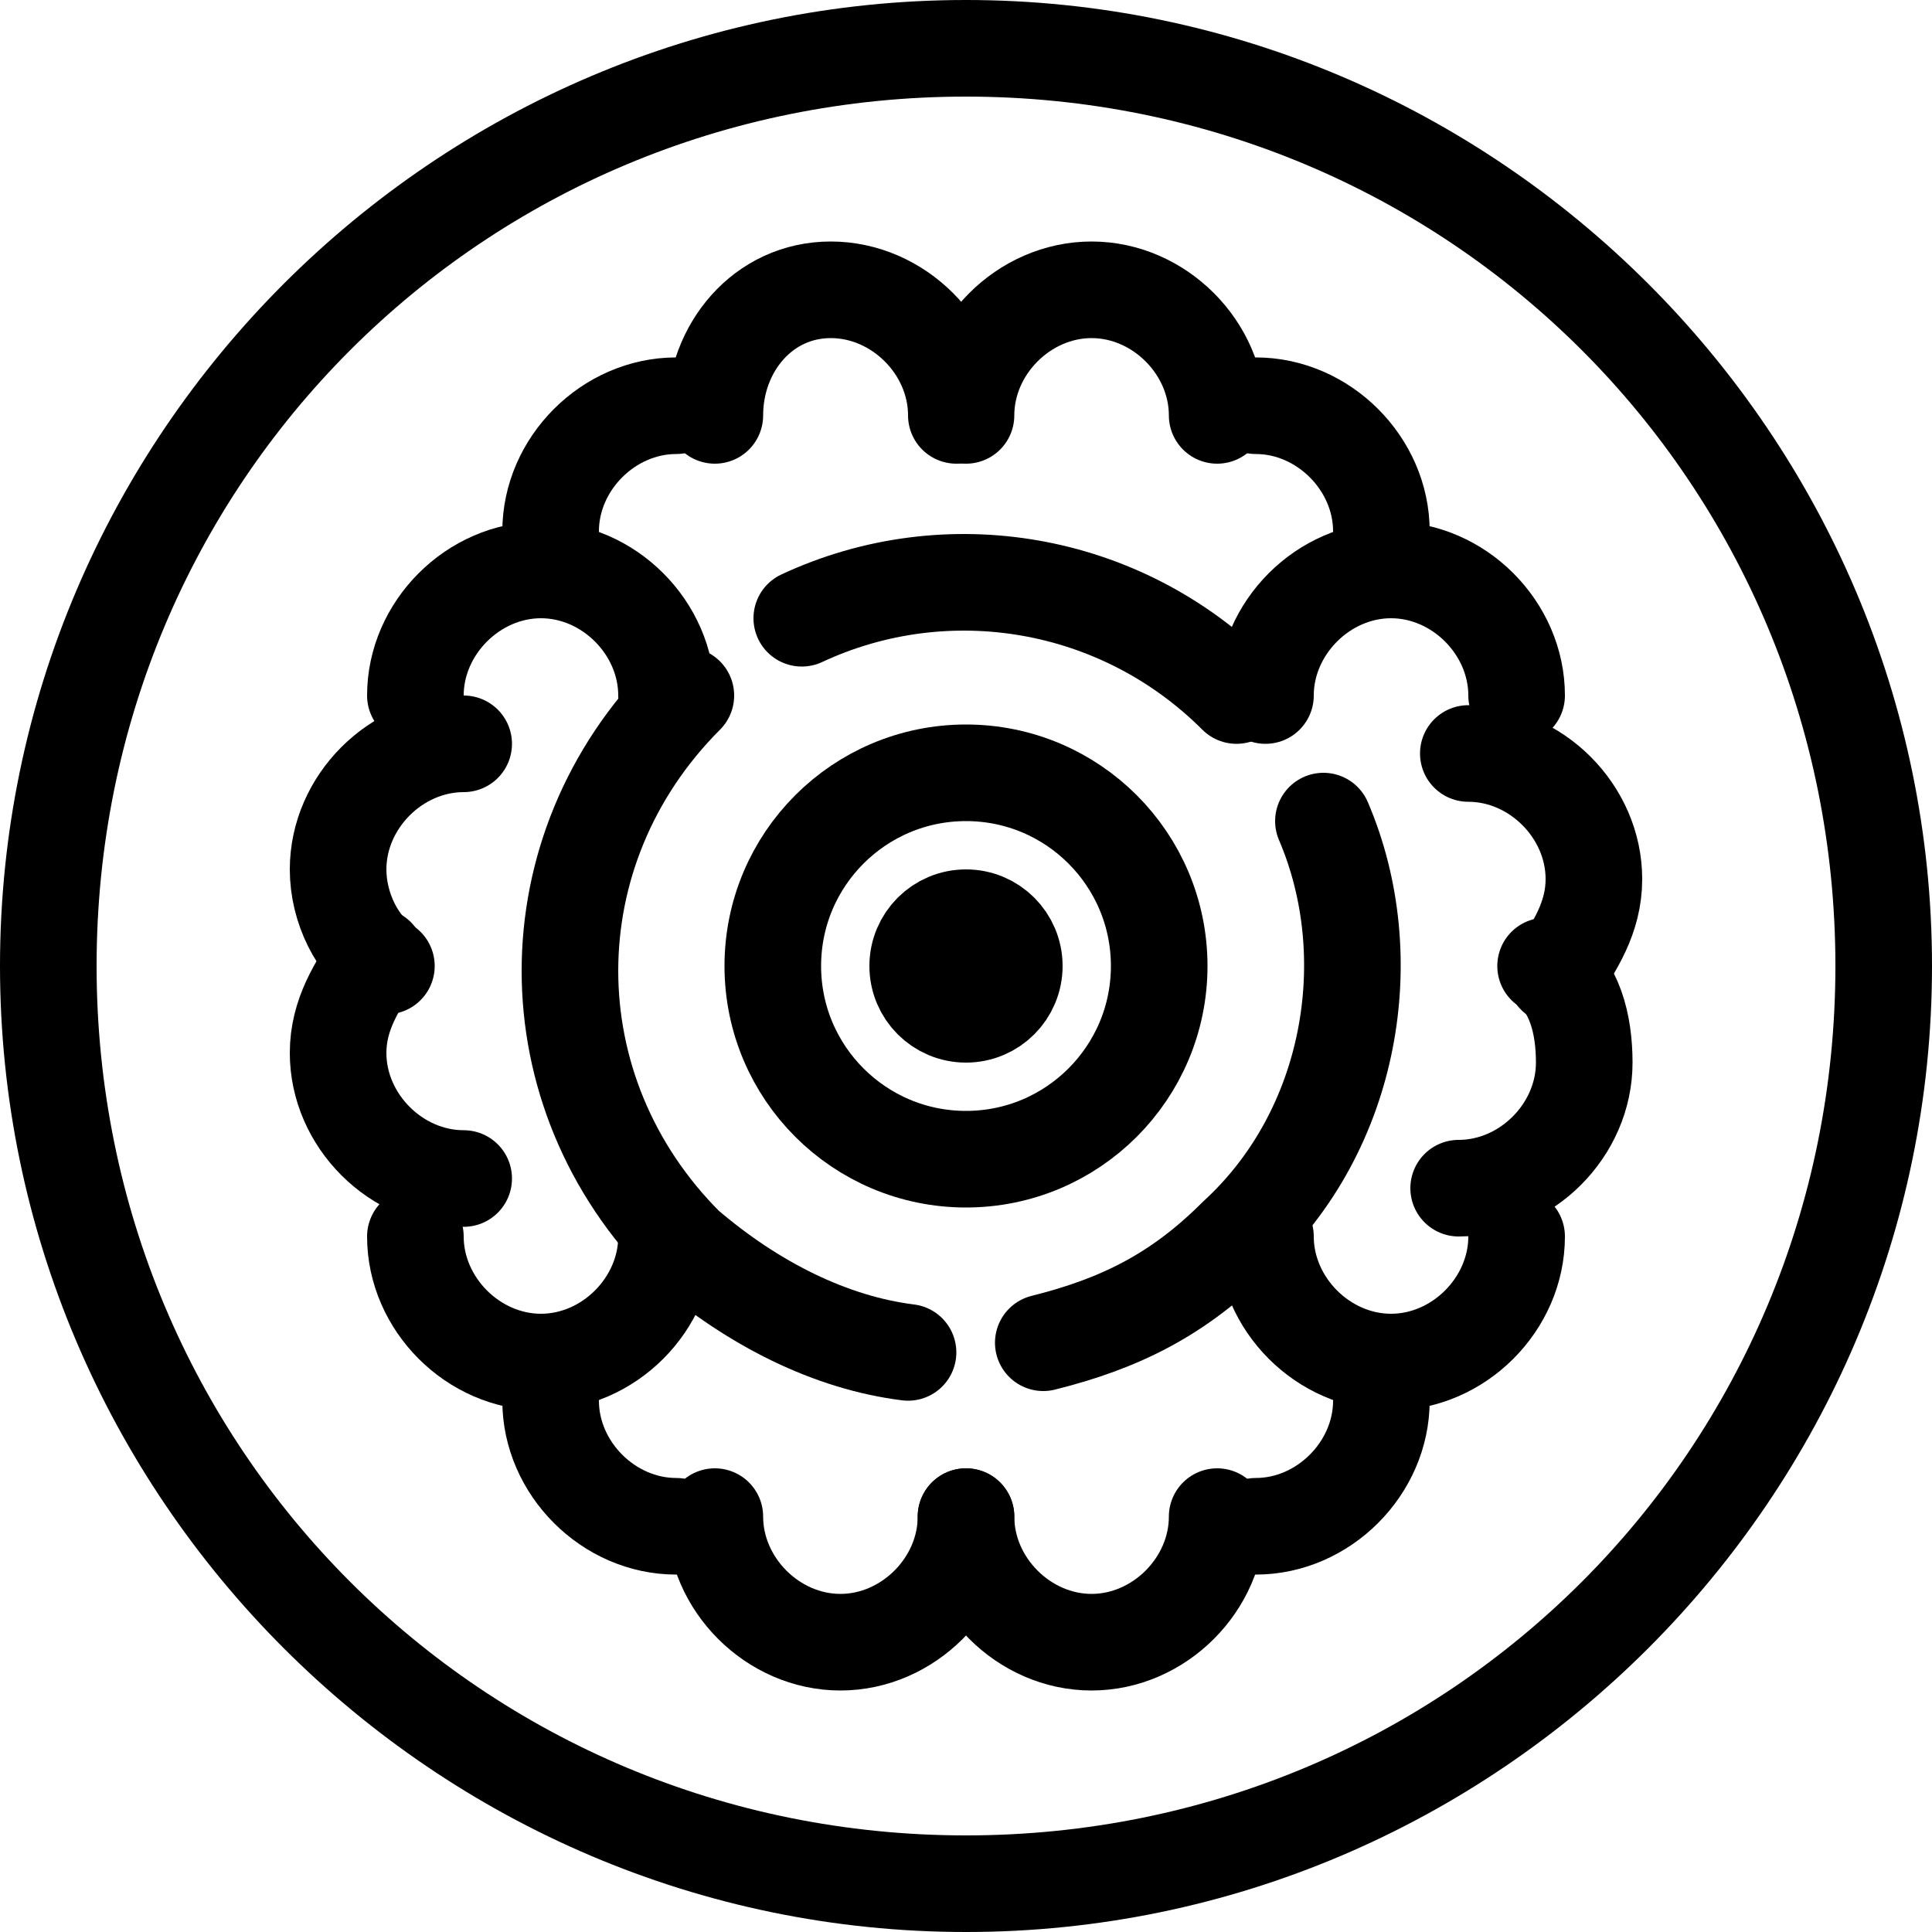 <?xml version="1.0" encoding="utf-8"?>
<svg xmlns="http://www.w3.org/2000/svg" xmlns:xlink="http://www.w3.org/1999/xlink" version="1.1" id="Layer_1" x="0px" y="0px" viewBox="0 0 20 20" style="enable-background:new 0 0 20 20;">
<style type="text/css">
	.st0{fill:none;stroke:#000000;stroke-linecap:round;stroke-miterlimit:10;}
</style>
<g>
	<g>
		<path d="M10,1c5,0,9,4,9,9s-4,9-9,9s-9-4-9-9S5,1,10,1 M10,0C4.5,0,0,4.5,0,10s4.5,10,10,10s10-4.5,10-10S15.5,0,10,0L10,0z"/>
	</g>
	<g>
		<g>
			<path class="st0" d="M7.4,4.3C7.4,3.6,7.9,3,8.6,3c0.7,0,1.3,0.6,1.3,1.3"/>
			<path class="st0" d="M4,10C3.7,9.8,3.5,9.4,3.5,9c0-0.7,0.6-1.3,1.3-1.3"/>
			<path class="st0" d="M4.8,12.2c-0.7,0-1.3-0.6-1.3-1.3c0-0.4,0.2-0.7,0.4-1"/>
			<path class="st0" d="M4.3,7.2c0-0.7,0.6-1.3,1.3-1.3s1.3,0.6,1.3,1.3"/>
			<path class="st0" d="M5.7,5.5c0-0.7,0.6-1.3,1.3-1.3"/>
			<path class="st0" d="M7.4,15.7c0,0.7,0.6,1.3,1.3,1.3c0.7,0,1.3-0.6,1.3-1.3"/>
			<path class="st0" d="M4.3,12.8c0,0.7,0.6,1.3,1.3,1.3s1.3-0.6,1.3-1.3"/>
			<path class="st0" d="M5.7,14.5c0,0.7,0.6,1.3,1.3,1.3"/>
		</g>
		<g>
			<path class="st0" d="M12.6,15.7c0,0.7-0.6,1.3-1.3,1.3c-0.7,0-1.3-0.6-1.3-1.3"/>
			<path class="st0" d="M16,10c0.3,0.2,0.4,0.6,0.4,1c0,0.7-0.6,1.3-1.3,1.3"/>
			<path class="st0" d="M15.2,7.8c0.7,0,1.3,0.6,1.3,1.3c0,0.4-0.2,0.7-0.4,1"/>
			<path class="st0" d="M15.7,12.8c0,0.7-0.6,1.3-1.3,1.3s-1.3-0.6-1.3-1.3"/>
			<path class="st0" d="M14.3,14.5c0,0.7-0.6,1.3-1.3,1.3"/>
			<path class="st0" d="M12.6,4.3c0-0.7-0.6-1.3-1.3-1.3c-0.7,0-1.3,0.6-1.3,1.3"/>
			<path class="st0" d="M15.7,7.2c0-0.7-0.6-1.3-1.3-1.3s-1.3,0.6-1.3,1.3"/>
			<path class="st0" d="M14.3,5.5c0-0.7-0.6-1.3-1.3-1.3"/>
		</g>
	</g>
	<path class="st0" d="M8.3,6.4c1.5-0.7,3.3-0.4,4.5,0.8"/>
	<path class="st0" d="M9.4,14c-0.8-0.1-1.6-0.5-2.3-1.1c-1.6-1.6-1.6-4.1,0-5.7"/>
	<path class="st0" d="M13.7,8.5c0.6,1.4,0.3,3.2-0.9,4.3c-0.6,0.6-1.2,0.9-2,1.1"/>
	<circle class="st0" cx="10" cy="10" r="2"/>
	<circle class="st0" cx="10" cy="10" r="0.5"/>
</g>
</svg>
